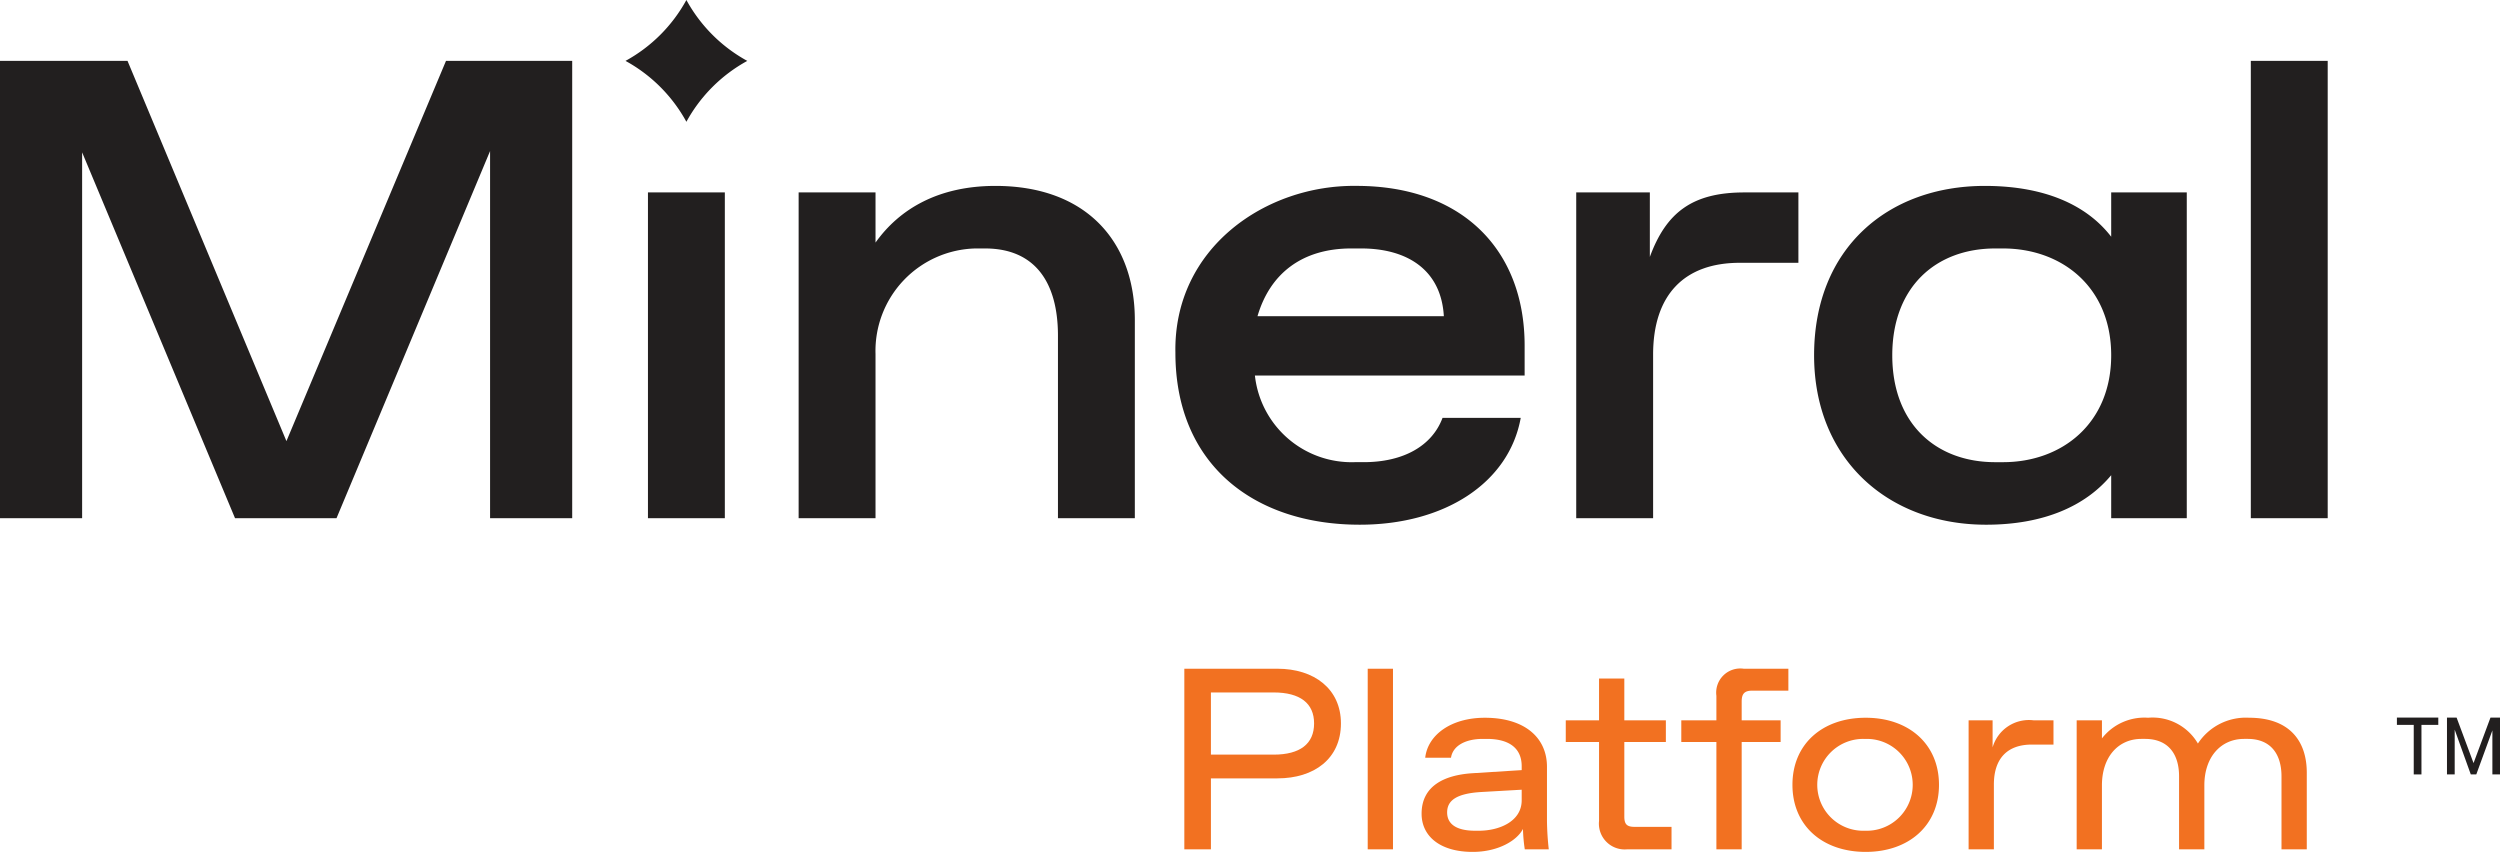 <svg xmlns="http://www.w3.org/2000/svg" viewBox="0 0 221.885 75.609"><defs><style>.cls-1{fill:#f27121;}.cls-2{fill:#221f1f;}</style></defs><g id="Layer_2" data-name="Layer 2"><g id="Branding"><path class="cls-1" d="M105.114,75.379V59.352H113.38c3.251,0,5.633,1.786,5.633,4.854,0,3.137-2.382,4.877-5.633,4.877h-5.906v6.296Zm2.36-8.402h5.563c2.358,0,3.594-.962,3.594-2.771,0-1.786-1.236-2.748-3.594-2.748h-5.563Z"/><path class="cls-1" d="M121.39,75.379V59.352h2.243V75.379Z"/><path class="cls-1" d="M126.172,72.22c0-2.45,1.992-3.435,4.534-3.595l4.35-.274v-.344c0-1.648-1.167-2.427-3.091-2.427h-.366c-1.511,0-2.656.595-2.817,1.672h-2.289c.229-2.038,2.312-3.549,5.289-3.549,3.594,0,5.518,1.809,5.518,4.35v4.808a25.117,25.117,0,0,0,.16,2.518h-2.13a14.429,14.429,0,0,1-.16-1.808c-.527,1.029-2.198,2.038-4.464,2.038C127.775,75.609,126.172,74.19,126.172,72.22Zm5.083,1.511c1.809,0,3.801-.825,3.801-2.702v-.939l-3.618.206c-2.22.138-2.999.779-2.999,1.809,0,.961.709,1.626,2.495,1.626Z"/><path class="cls-1" d="M144.441,75.379a2.291,2.291,0,0,1-2.52-2.518V65.854h-2.953V63.932h2.953V60.223h2.244V63.932h3.687v1.922h-3.687v6.618c0,.687.23.915.916.915h3.274v1.992Z"/><path class="cls-1" d="M152.337,75.379V65.854h-3.115V63.932h3.115V61.756a2.141,2.141,0,0,1,2.427-2.404h3.961v1.946h-3.206c-.687,0-.938.274-.938.962V63.932h3.457v1.922h-3.457v9.525Z"/><path class="cls-1" d="M159.087,69.656c0-3.617,2.656-5.953,6.502-5.953,3.824,0,6.504,2.336,6.504,5.953s-2.68,5.953-6.504,5.953C161.744,75.609,159.087,73.273,159.087,69.656Zm6.662,4.076a4.076,4.076,0,0,0,0-8.151h-.32a4.076,4.076,0,1,0,0,8.151Z"/><path class="cls-1" d="M174.722,75.379V63.932h2.129v2.403a3.353,3.353,0,0,1,3.641-2.403h1.763v2.152H180.332c-2.152,0-3.367,1.213-3.367,3.548v5.747Z"/><path class="cls-1" d="M184.313,75.379V63.932h2.243v1.602a4.776,4.776,0,0,1,4.099-1.832,4.657,4.657,0,0,1,4.418,2.29,5.084,5.084,0,0,1,4.534-2.29c3.64,0,5.129,2.106,5.129,4.877v6.8h-2.244V68.899c0-1.946-.939-3.319-2.999-3.319h-.322c-2.06,0-3.526,1.603-3.526,4.122v5.678h-2.244V68.899c0-1.946-.939-3.319-3.023-3.319h-.32c-2.06,0-3.503,1.603-3.503,4.122v5.678Z"/><path class="cls-2" d="M57.508,17.079h6.824V45.991H57.508Zm13.374,0h6.824v4.452c2.14-3.006,5.609-5.031,10.64-5.031,8.037,0,12.375,4.916,12.375,11.913V45.991H93.898V29.799c0-4.798-2.081-7.748-6.477-7.748h-.81a9.092,9.092,0,0,0-8.905,9.368V45.991H70.882ZM135.317,33.328H111.378a8.632,8.632,0,0,0,8.847,7.691h.809c3.528,0,6.073-1.446,6.998-3.934h6.939c-1.042,5.784-6.766,9.485-14.283,9.485-9.368,0-16.366-5.321-16.366-15.267-.173-9.309,8.039-14.919,16.076-14.804,9.368,0,14.919,5.667,14.919,14.168ZM128.147,28.066c-.232-4.106-3.238-6.015-7.344-6.015h-.868c-4.394,0-7.229,2.255-8.327,6.015Zm11.749-10.987h6.534v5.723c1.446-3.932,3.76-5.723,8.386-5.723h4.799v6.246h-5.204c-4.916,0-7.691,2.832-7.691,8.153v14.514h-6.824Zm36.263-.579c5.378,0,9.079,1.735,11.218,4.511V17.079h6.708V45.991h-6.708V42.175c-2.255,2.717-5.956,4.395-11.103,4.395-8.673,0-15.266-5.784-15.266-15.037C161.009,21.994,167.602,16.5,176.159,16.5Zm1.62,24.52c5.204,0,9.598-3.414,9.598-9.485s-4.394-9.483-9.598-9.483h-.695c-5.262,0-9.137,3.411-9.137,9.483s3.875,9.485,9.137,9.485ZM199.769,5.405h6.824V45.991h-6.824Zm-148.984,0V45.991h-7.289V13.407L29.867,45.991h-9.008L7.289,13.522V45.991H0V5.404H11.318L25.422,39.151,39.584,5.404ZM60.92,0h0a13.595,13.595,0,0,1-5.404,5.404A13.595,13.595,0,0,1,60.92,10.809h0a13.595,13.595,0,0,1,5.404-5.404A13.595,13.595,0,0,1,60.92,0Z"/><polygon class="cls-2" points="216.408 64.336 214.914 64.336 214.914 68.733 214.229 68.733 214.229 64.336 212.735 64.336 212.735 63.688 216.408 63.688 216.408 64.336"/><polygon class="cls-2" points="221.209 64.825 219.781 68.733 219.292 68.733 217.864 64.759 217.864 68.733 217.179 68.733 217.179 63.688 218.033 63.688 219.537 67.728 221.04 63.688 221.885 63.688 221.885 68.733 221.209 68.733 221.209 64.825"/></g></g></svg>